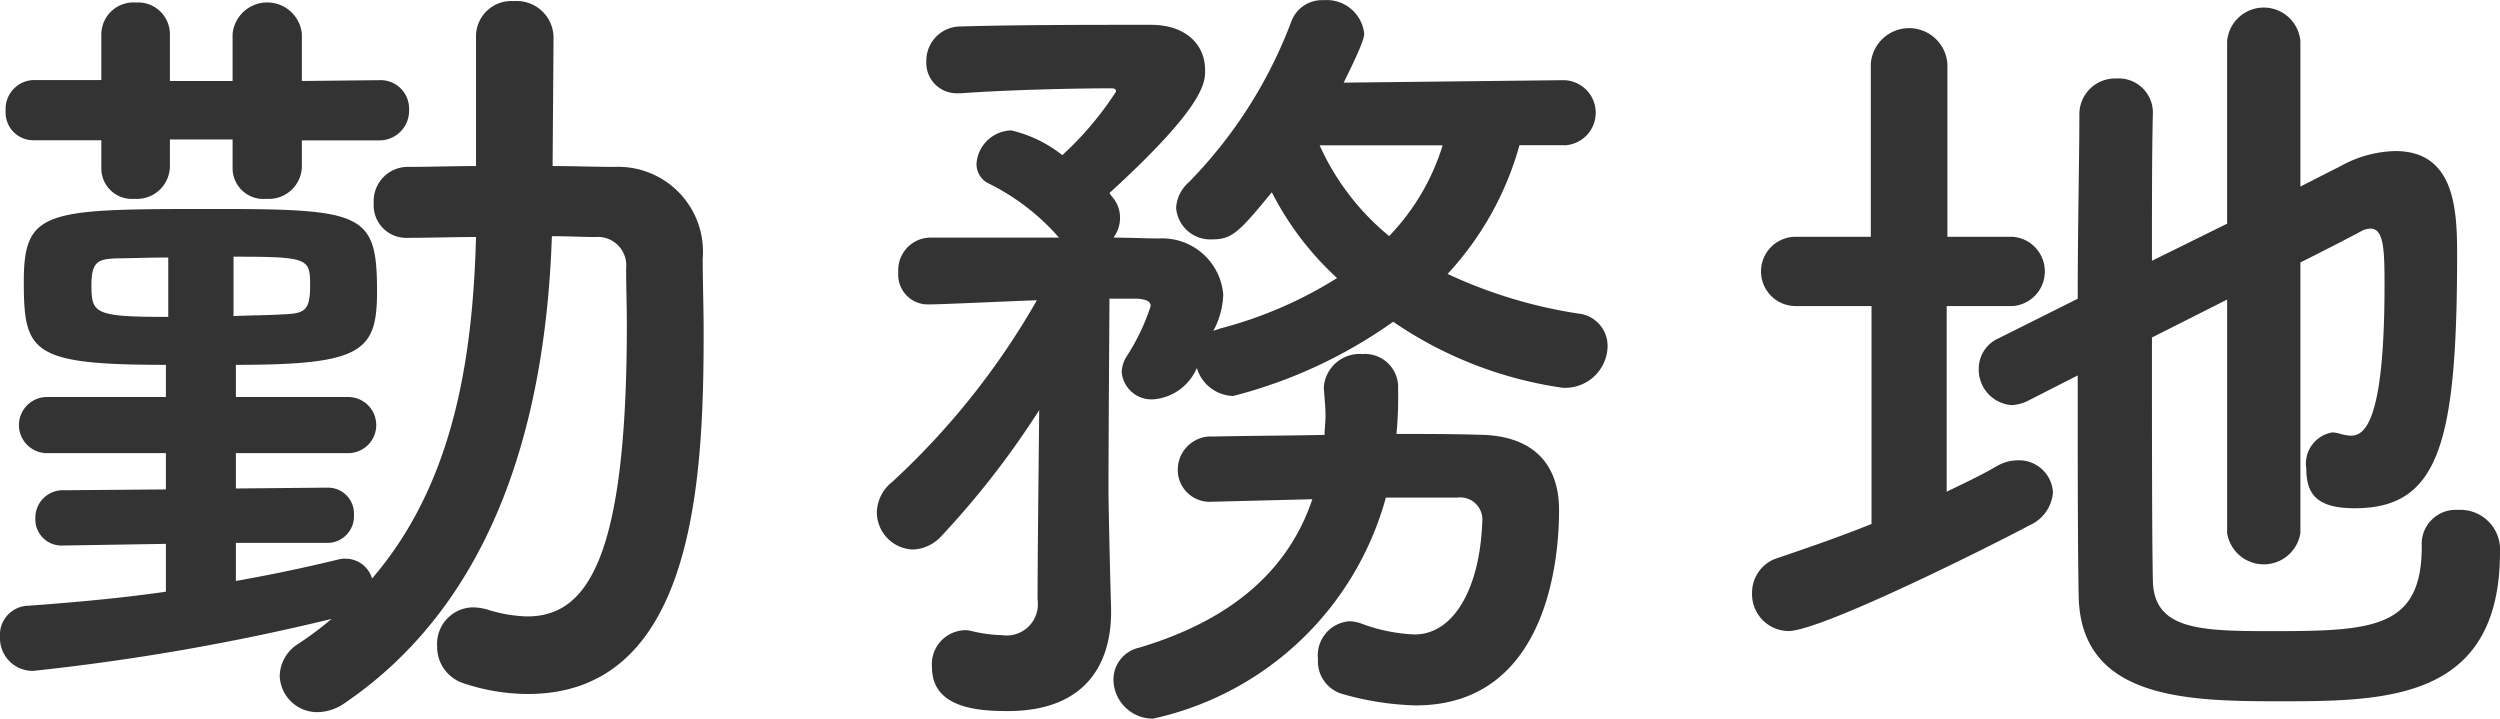 <svg xmlns="http://www.w3.org/2000/svg" width="106.09" height="30.5" viewBox="0 0 106.09 30.5">
  <defs>
    <style>
      .cls-1 {
        fill: #333;
        fill-rule: evenodd;
      }
    </style>
  </defs>
  <path id="勤務地" class="cls-1" d="M1580.73,630.52a1.257,1.257,0,0,0,1.26-1.295,1.21,1.21,0,0,0-1.26-1.26l-3.29.035v-2a1.477,1.477,0,0,0-2.94,0v2h-2.66v-2a1.349,1.349,0,0,0-1.44-1.33,1.364,1.364,0,0,0-1.47,1.33v1.96h-2.87a1.224,1.224,0,0,0-1.19,1.295,1.176,1.176,0,0,0,1.19,1.26h2.87v1.19a1.294,1.294,0,0,0,1.4,1.295,1.4,1.4,0,0,0,1.51-1.4v-1.12h2.66v1.225a1.306,1.306,0,0,0,1.44,1.295,1.4,1.4,0,0,0,1.5-1.4V630.52h3.29Zm-2.24,17.082a1.132,1.132,0,0,0,1.16-1.19,1.1,1.1,0,0,0-1.12-1.155h-0.04l-3.85.035v-1.5h4.8a1.191,1.191,0,0,0,0-2.381h-4.8v-1.365c5.36,0,5.99-.56,5.99-3.115,0-3.29-.56-3.5-6.79-3.5-7.25,0-8.2,0-8.2,3.08,0,3.01.32,3.535,6.03,3.535v1.365h-5.01a1.191,1.191,0,1,0,0,2.381h5.01v1.54l-4.31.035a1.167,1.167,0,0,0-1.23,1.19,1.113,1.113,0,0,0,1.19,1.155h0.04l4.31-.07v2.03c-1.93.28-3.93,0.455-5.82,0.595a1.234,1.234,0,0,0-1.22,1.33,1.388,1.388,0,0,0,1.4,1.436,96.71,96.71,0,0,0,12.67-2.206,14.593,14.593,0,0,1-1.4,1.05,1.647,1.647,0,0,0-.8,1.366,1.592,1.592,0,0,0,1.61,1.54,2.043,2.043,0,0,0,1.15-.385c6.58-4.481,8.54-12.427,8.79-19.812,0.66,0,1.29.035,1.85,0.035a1.207,1.207,0,0,1,1.3,1.33c0,0.77.03,1.575,0.03,2.415,0,9.976-1.71,12.356-4.23,12.356a6.063,6.063,0,0,1-1.65-.28,2.318,2.318,0,0,0-.66-0.105,1.549,1.549,0,0,0-1.51,1.645,1.62,1.62,0,0,0,1.12,1.576,8.626,8.626,0,0,0,2.73.455c7.11,0,7.46-9.171,7.46-15.367,0-1.05-.04-2.1-0.04-3.115a3.6,3.6,0,0,0-3.74-3.886c-0.84,0-1.75-.035-2.63-0.035l0.04-5.46a1.562,1.562,0,0,0-1.68-1.54,1.5,1.5,0,0,0-1.61,1.54v5.46c-0.98,0-1.96.035-2.87,0.035a1.449,1.449,0,0,0-1.47,1.54,1.379,1.379,0,0,0,1.43,1.471h0.04c0.87,0,1.89-.035,2.87-0.035-0.14,5.25-.98,10.5-4.41,14.491a1.175,1.175,0,0,0-1.12-.84,1,1,0,0,0-.32.035c-1.29.315-2.76,0.63-4.34,0.91V647.6h3.85Zm-3.95-12.146c3.22,0,3.25.07,3.25,1.26,0,1.085-.28,1.155-1.22,1.19-0.49.035-1.23,0.035-2.03,0.07v-2.52Zm-2.77,2.555c-3.15,0-3.26-.14-3.26-1.365,0-1.05.35-1.085,1.09-1.12,0.52,0,1.3-.035,2.17-0.035v2.52ZM1631,630.73a1.383,1.383,0,0,0,0-2.765l-9.35.105c0.87-1.75.87-1.96,0.87-2.1a1.6,1.6,0,0,0-1.71-1.4,1.392,1.392,0,0,0-1.37.875,19.565,19.565,0,0,1-4.37,6.86,1.551,1.551,0,0,0-.53,1.086,1.454,1.454,0,0,0,1.54,1.33c0.81,0,1.12-.28,2.52-2a12.862,12.862,0,0,0,2.77,3.641,17.657,17.657,0,0,1-4.94,2.135l-0.31.105a3.466,3.466,0,0,0,.42-1.54,2.6,2.6,0,0,0-2.73-2.38c-0.56,0-1.23-.035-1.93-0.035a1.391,1.391,0,0,0,.28-0.84,1.335,1.335,0,0,0-.35-0.911c-0.03-.035-0.07-0.105-0.1-0.14,4.06-3.71,4.06-4.69,4.06-5.215,0-1.085-.81-1.925-2.31-1.925-2.42,0-5.78,0-8.05.07a1.451,1.451,0,0,0-1.47,1.47,1.29,1.29,0,0,0,1.33,1.365h0.14c1.92-.14,4.69-0.21,6.4-0.21,0.11,0,.18.035,0.18,0.14a13.794,13.794,0,0,1-2.28,2.695,5.5,5.5,0,0,0-2.17-1.05,1.521,1.521,0,0,0-1.47,1.4,0.914,0.914,0,0,0,.56.875,9.63,9.63,0,0,1,2.94,2.276h-5.49a1.377,1.377,0,0,0-1.33,1.47,1.258,1.258,0,0,0,1.26,1.365c0.66,0,4.23-.175,4.62-0.175a32.1,32.1,0,0,1-6.13,7.7,1.7,1.7,0,0,0-.66,1.3,1.584,1.584,0,0,0,1.54,1.575,1.725,1.725,0,0,0,1.19-.56,36.6,36.6,0,0,0,4.16-5.356c-0.03,2.906-.07,6.476-0.07,8.051a1.324,1.324,0,0,1-1.5,1.5,6.059,6.059,0,0,1-1.3-.175,0.939,0.939,0,0,0-.31-0.035,1.442,1.442,0,0,0-1.37,1.576c0,1.75,2,1.855,3.22,1.855,3.26,0,4.38-1.96,4.38-4.2v-0.175c-0.04-1.225-.11-4.41-0.11-4.97,0-1.89.04-7.876,0.04-7.876v-0.28h1.19c0.42,0.035.56,0.14,0.56,0.315a9,9,0,0,1-1.02,2.135,1.333,1.333,0,0,0-.21.665,1.268,1.268,0,0,0,1.37,1.155,2.192,2.192,0,0,0,1.82-1.33,1.658,1.658,0,0,0,1.54,1.19,20.486,20.486,0,0,0,6.79-3.15,16.979,16.979,0,0,0,7.18,2.8,1.8,1.8,0,0,0,1.92-1.75,1.381,1.381,0,0,0-1.26-1.4,20.284,20.284,0,0,1-5.53-1.68,13.22,13.22,0,0,0,3.05-5.461H1631Zm-4.52,14.947a0.942,0.942,0,0,1,1.05,1.05c-0.1,2.765-1.19,4.76-2.87,4.76a7.257,7.257,0,0,1-2.24-.455,1.6,1.6,0,0,0-.53-0.105,1.45,1.45,0,0,0-1.33,1.611,1.435,1.435,0,0,0,1.02,1.47,12.4,12.4,0,0,0,3.12.49c5.98,0,6.09-7.106,6.09-8.3,0-1.82-.98-3.15-3.36-3.185-1.16-.035-2.35-0.035-3.54-0.035a16.465,16.465,0,0,0,.07-1.891,1.41,1.41,0,0,0-1.51-1.5,1.528,1.528,0,0,0-1.64,1.365v0.105c0.03,0.42.07,0.8,0.07,1.155,0,0.28-.04.56-0.04,0.806-1.61.035-3.22,0.035-4.72,0.07a1.409,1.409,0,0,0-1.51,1.4,1.352,1.352,0,0,0,1.47,1.365h0.07l4.17-.105q-1.53,4.568-7.35,6.3a1.387,1.387,0,0,0-1.09,1.366,1.675,1.675,0,0,0,1.68,1.645,13.15,13.15,0,0,0,9.88-9.381h3.04Zm-0.63-14.947a9.633,9.633,0,0,1-2.27,3.851,10.611,10.611,0,0,1-2.95-3.851h5.22Zm33.29,16.452a1.574,1.574,0,0,0,3.11,0V635.7c1.12-.56,2.07-1.05,2.59-1.33a0.816,0.816,0,0,1,.39-0.105c0.56,0,.59.91,0.59,2.38,0,5.915-.87,6.406-1.43,6.406a1.757,1.757,0,0,1-.42-0.07,1.594,1.594,0,0,0-.35-0.07,1.342,1.342,0,0,0-1.12,1.54c0,1.12.49,1.68,2.06,1.68,3.57,0,4.34-2.765,4.34-10.781,0-1.89-.1-4.376-2.62-4.376a4.973,4.973,0,0,0-2.31.63l-1.72.875v-6.16a1.56,1.56,0,0,0-3.11,0v7.736l-3.19,1.575c0-2.521,0-4.8.04-6.231v-0.035a1.449,1.449,0,0,0-1.54-1.47,1.518,1.518,0,0,0-1.58,1.54c0,1.89-.07,4.761-0.07,7.806l-3.36,1.68a1.412,1.412,0,0,0-.84,1.295,1.509,1.509,0,0,0,1.4,1.54,1.756,1.756,0,0,0,.67-0.175l2.13-1.085c0,3.641,0,7.141.04,9.346,0.07,4.376,4.55,4.481,8.47,4.481,4.51,0,9.41,0,9.41-6.336a1.684,1.684,0,0,0-1.78-1.785,1.446,1.446,0,0,0-1.54,1.54c0,3.465-2.03,3.605-6.3,3.605-3.05,0-5.04-.035-5.11-2.1-0.04-1.855-.04-6.125-0.04-10.361l3.19-1.61v9.906Zm-15.09-.385c-1.29.525-2.62,0.98-3.95,1.435a1.539,1.539,0,0,0-1.12,1.5,1.564,1.564,0,0,0,1.54,1.61c1.43,0,8.99-3.815,10.22-4.48a1.67,1.67,0,0,0,1.01-1.4,1.442,1.442,0,0,0-1.5-1.365,1.783,1.783,0,0,0-.88.245c-0.66.385-1.4,0.735-2.13,1.085v-7.876h2.8a1.474,1.474,0,0,0,0-2.94h-2.77v-7.351a1.63,1.63,0,0,0-3.25,0v7.351h-3.19a1.47,1.47,0,1,0,0,2.94h3.22V646.8Z" transform="translate(-1564.63 -624.563)"/>
</svg>
